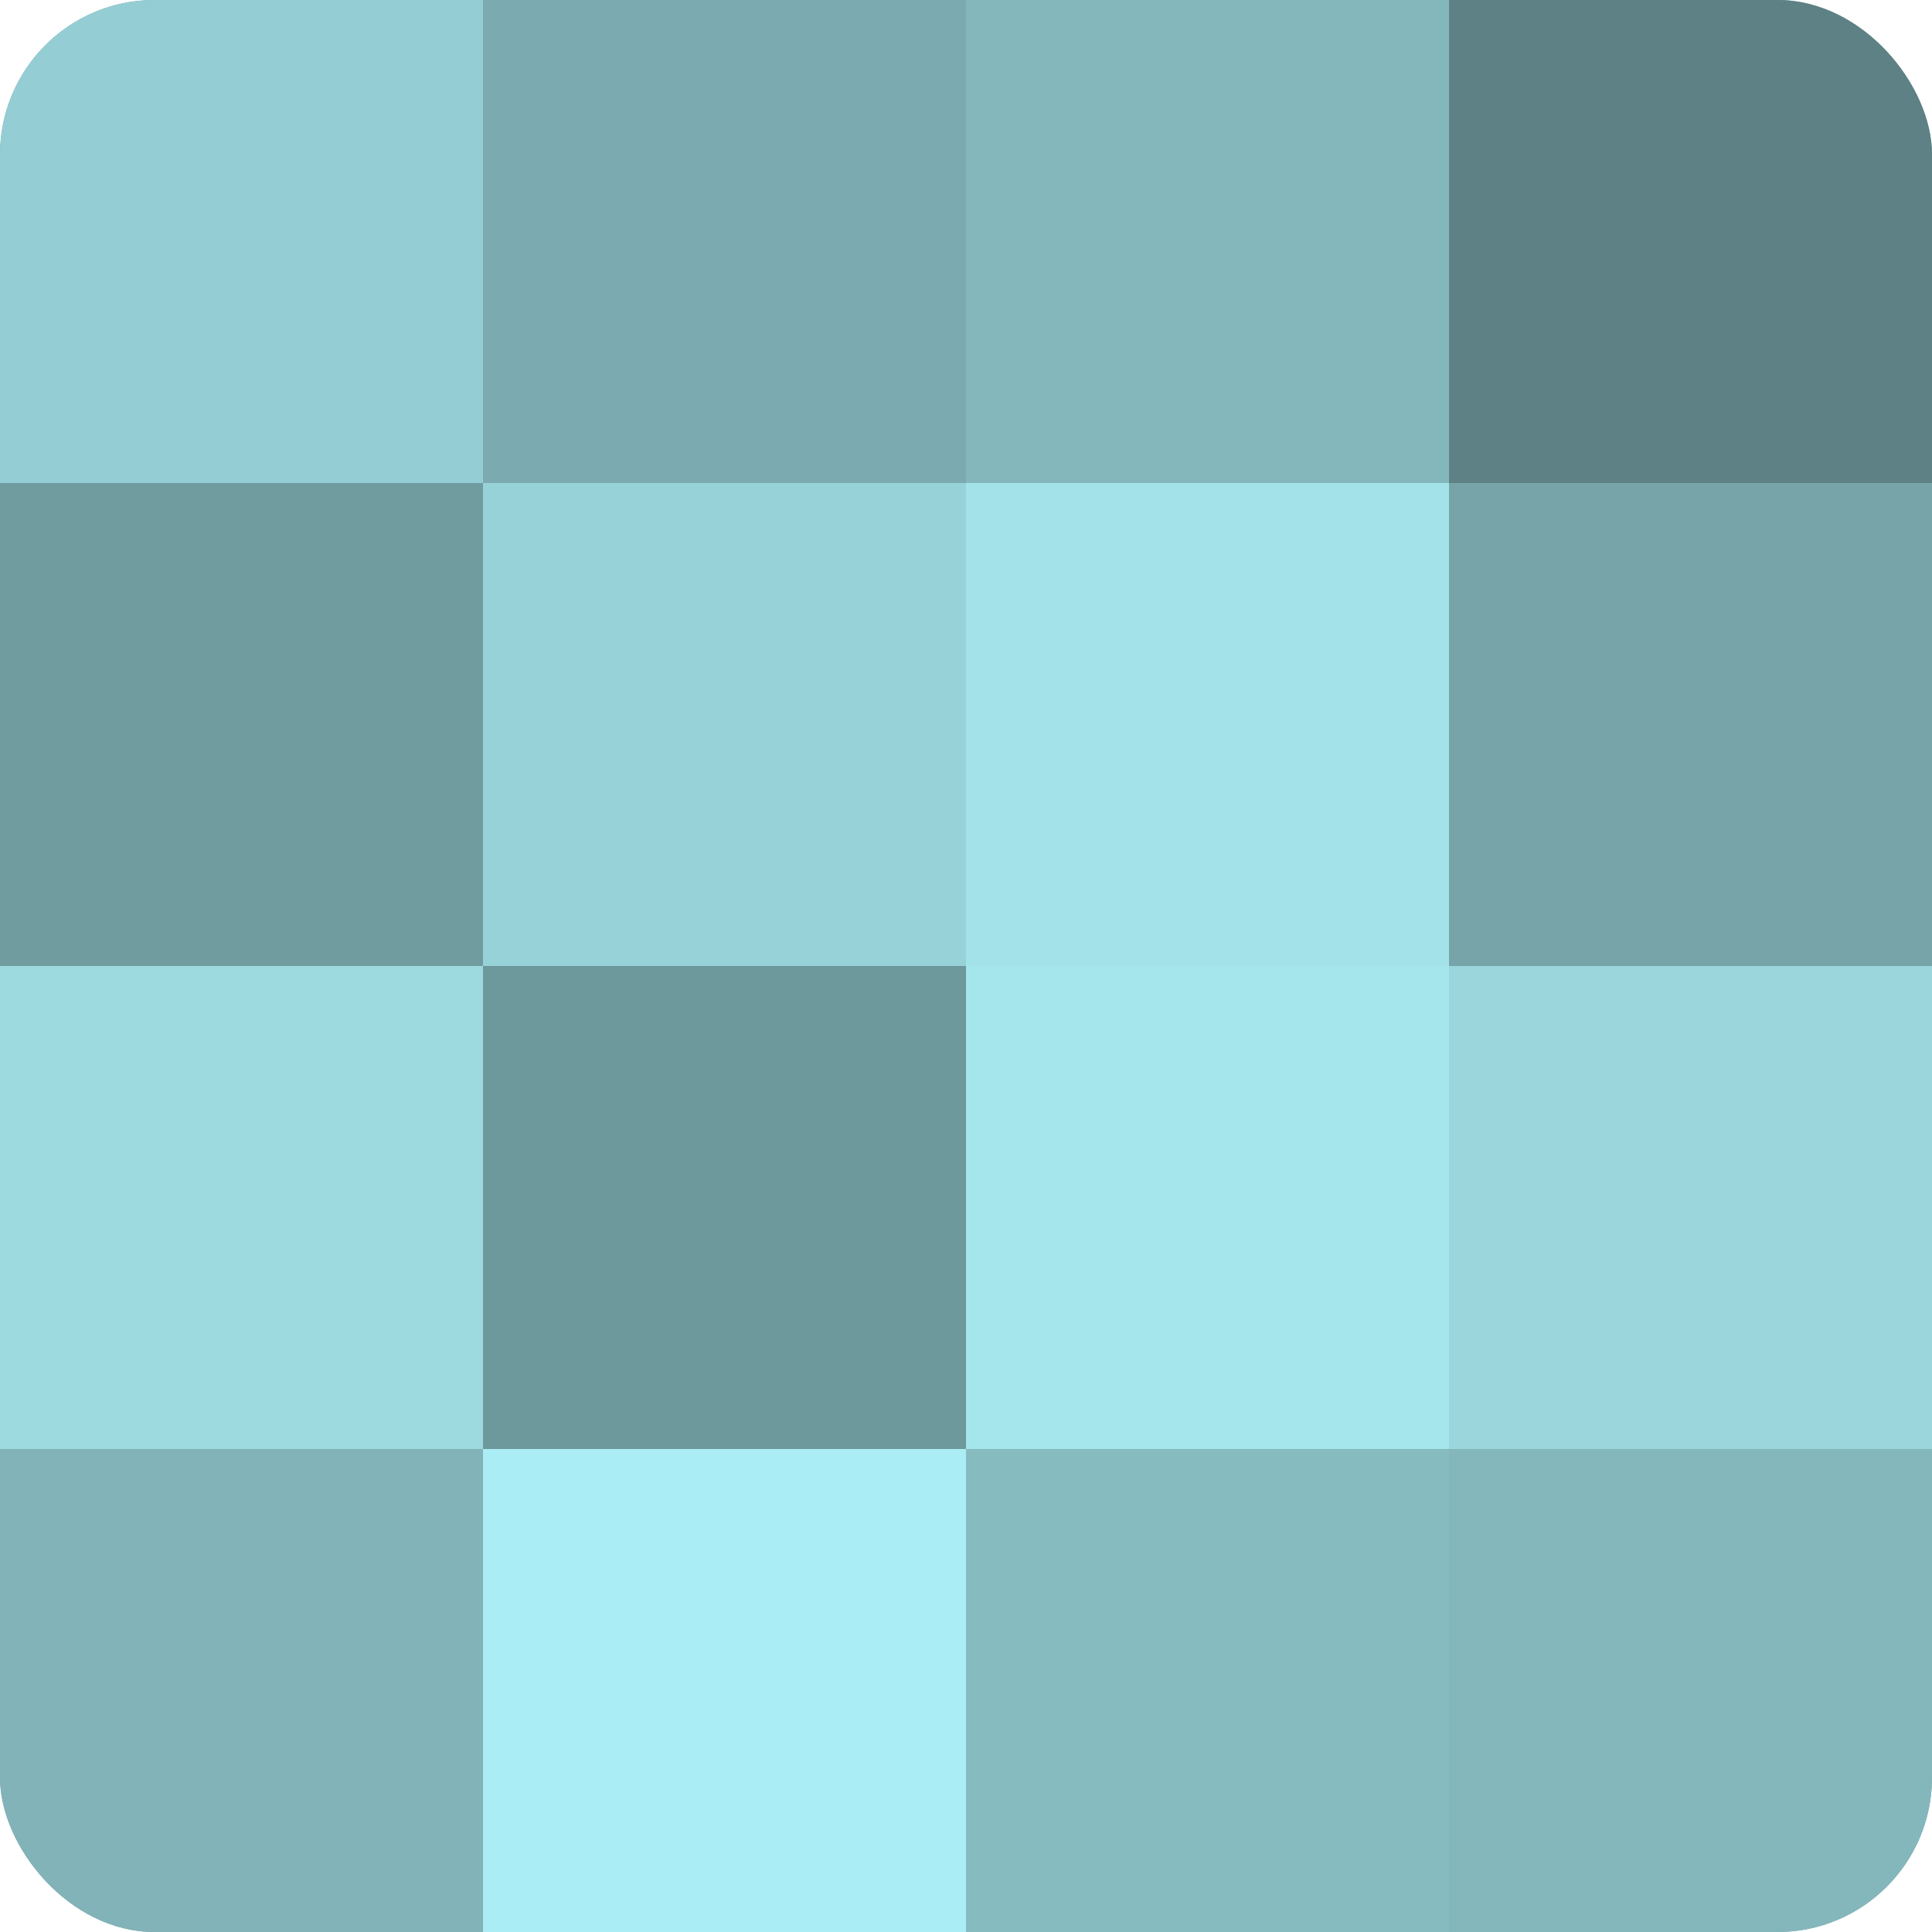 <?xml version="1.0" encoding="UTF-8"?>
<svg xmlns="http://www.w3.org/2000/svg" width="60" height="60" viewBox="0 0 100 100" preserveAspectRatio="xMidYMid meet"><defs><clipPath id="c" width="100" height="100"><rect width="100" height="100" rx="8" ry="8"/></clipPath></defs><g clip-path="url(#c)"><rect width="100" height="100" fill="#709ca0"/><rect width="25" height="25" fill="#94ced4"/><rect y="25" width="25" height="25" fill="#709ca0"/><rect y="50" width="25" height="25" fill="#9ddae0"/><rect y="75" width="25" height="25" fill="#81b3b8"/><rect x="25" width="25" height="25" fill="#7babb0"/><rect x="25" y="25" width="25" height="25" fill="#97d2d8"/><rect x="25" y="50" width="25" height="25" fill="#6d989c"/><rect x="25" y="75" width="25" height="25" fill="#abedf4"/><rect x="50" width="25" height="25" fill="#84b7bc"/><rect x="50" y="25" width="25" height="25" fill="#a2e2e8"/><rect x="50" y="50" width="25" height="25" fill="#a5e6ec"/><rect x="50" y="75" width="25" height="25" fill="#86bbc0"/><rect x="75" width="25" height="25" fill="#5d8184"/><rect x="75" y="25" width="25" height="25" fill="#76a4a8"/><rect x="75" y="50" width="25" height="25" fill="#9ad6dc"/><rect x="75" y="75" width="25" height="25" fill="#84b7bc"/></g></svg>
